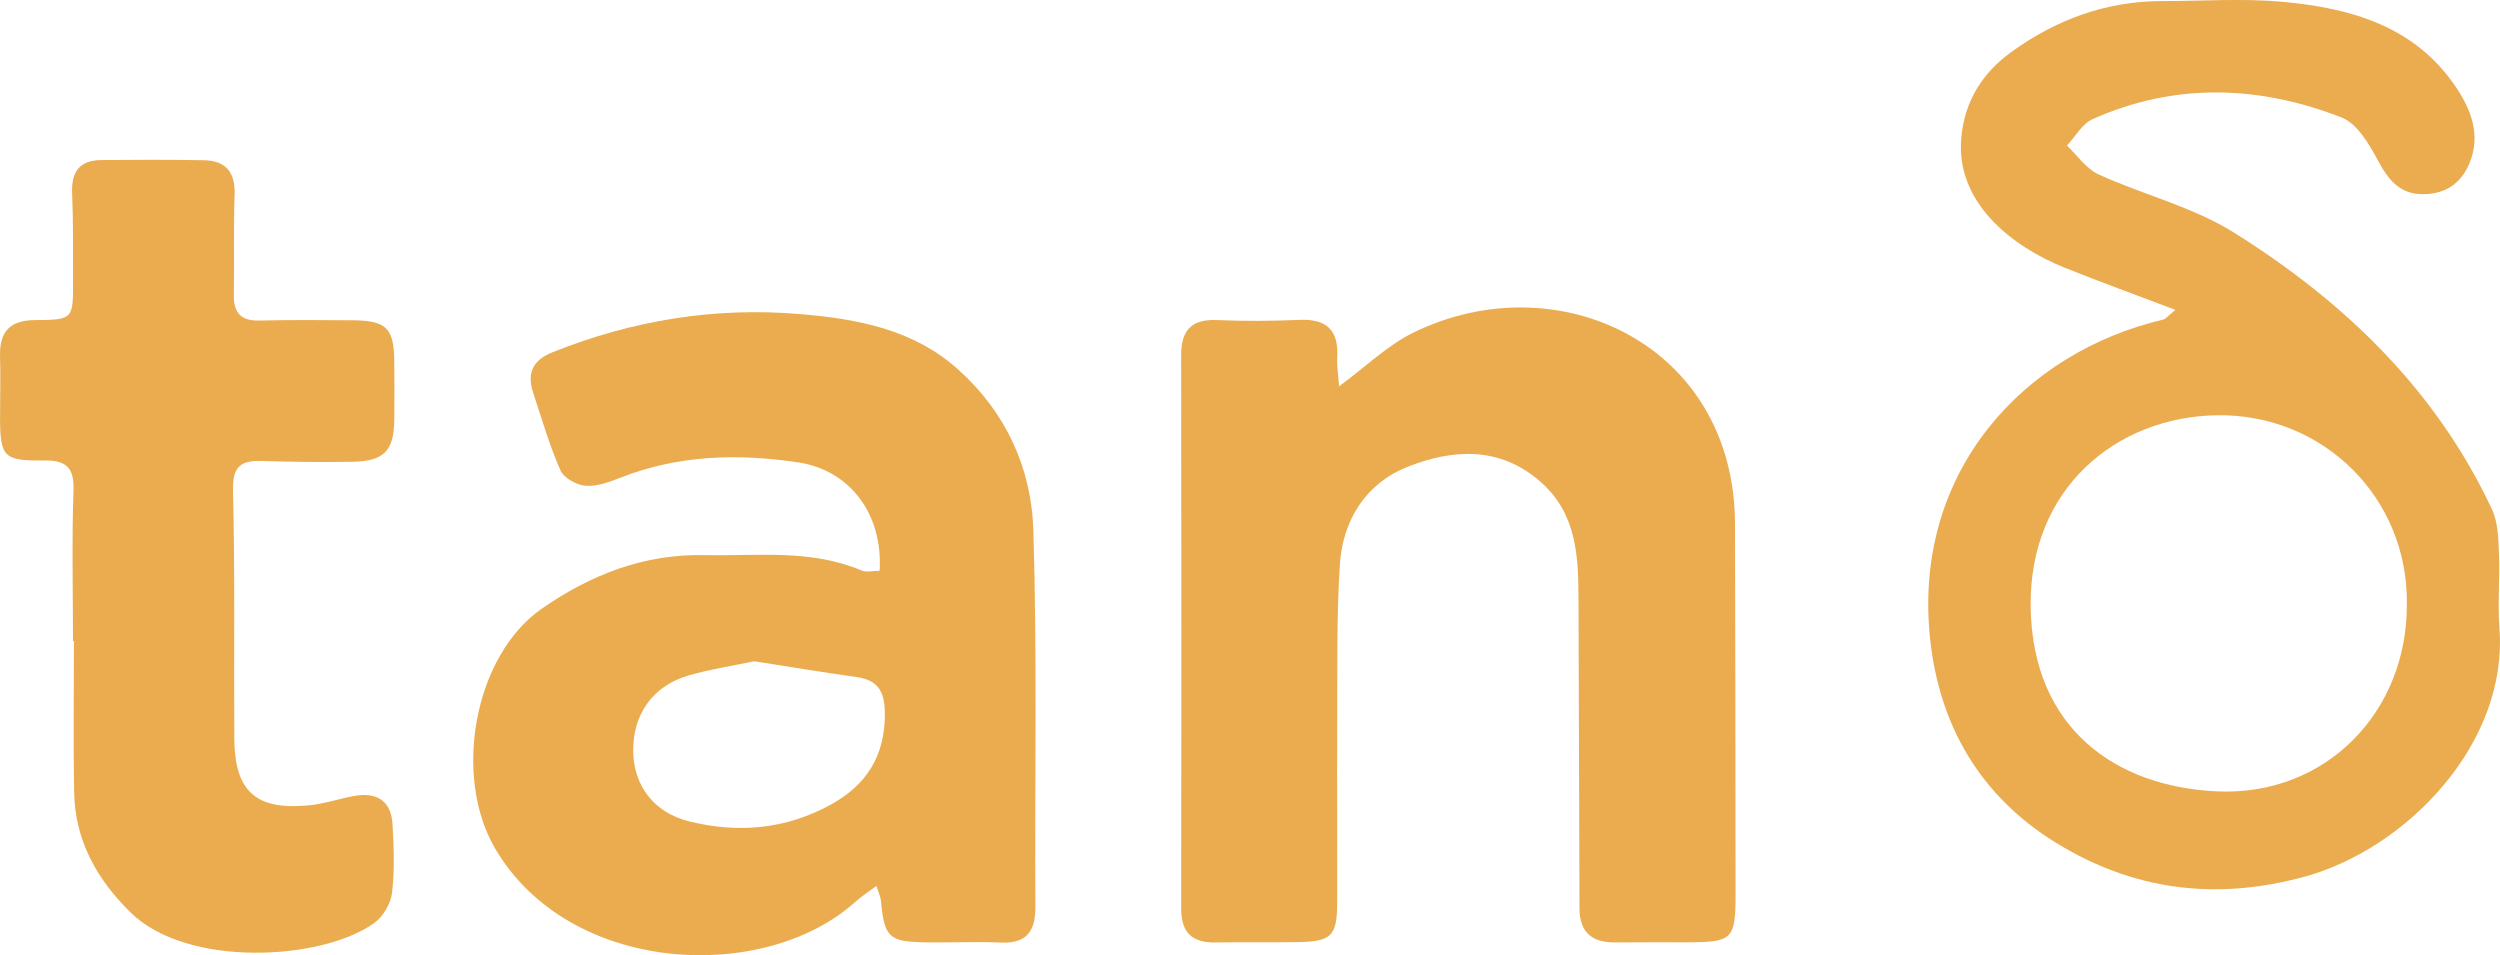 <svg xmlns="http://www.w3.org/2000/svg" id="Layer_1" viewBox="0 0 1502.43 574.07"><defs><style>      .cls-1 {        fill: #eaac4f;      }    </style></defs><path class="cls-1" d="M528.6,343.05c2.2-34.09-17.95-60.53-48.85-65.16-36-5.39-71.6-4.51-106.16,8.91-6.87,2.67-14.43,5.62-21.46,5.16-5.43-.35-13.24-4.62-15.28-9.23-6.65-15.05-11.22-31.02-16.43-46.7-3.9-11.73-.31-19.56,11.63-24.33,47.89-19.15,97.31-27.31,148.84-22.93,34.61,2.94,67.98,9.11,94.94,33.27,28.67,25.7,44.04,59.34,45.19,96.55,2.34,75.33.78,150.77,1.23,226.17.09,14.94-5.2,22.41-21.02,21.7-14.82-.66-29.7.1-44.54-.12-22.62-.33-25.17-2.86-27.29-25.17-.2-2.09-1.22-4.1-2.68-8.75-5.09,3.8-9.13,6.35-12.62,9.51-54.81,49.5-172.25,44.08-216.7-32.27-25.25-43.38-12.62-115.59,28.35-143.97,29.05-20.13,61.03-32.82,97.36-32.07,31.83.66,64.07-3.78,94.72,9.26,2.79,1.19,6.53.16,10.77.16ZM453.32,397.41c-12.9,2.71-26.42,4.72-39.44,8.49-21.71,6.29-33.76,23.67-33.33,45.98.39,20.25,12.33,36.57,33.91,41.83,29.08,7.09,57.52,4.79,84.57-10.02,21.6-11.82,32.49-28.96,32.75-53.73.13-12.62-2.82-21.05-16.7-23.01-20.27-2.86-40.46-6.22-61.76-9.54Z"></path><path class="cls-1" d="M1307.39,186.24c-23.82-9.04-45.32-16.83-66.54-25.34-32.14-12.89-65.89-39.5-62.15-78.47,2.14-22.33,13.12-38.98,30.19-51.3,26.86-19.38,57.04-30.53,90.71-30.49,23.99.03,48.13-1.73,71.93.43,41.17,3.73,80.06,14.59,104.77,51.8,8.88,13.37,14.72,28.48,7.78,45.23-5.21,12.56-14.92,18.58-28.06,18.61-13.73.03-20.69-8.59-26.9-20.16-5.31-9.9-12.5-22.3-21.85-25.94-49.57-19.35-100.07-21.11-149.62.96-6.28,2.8-10.38,10.49-15.49,15.92,6.27,5.9,11.57,13.92,18.99,17.31,26.9,12.28,56.71,19.51,81.44,35,66.08,41.4,121.34,94.31,155.03,166.35,3.68,7.86,3.81,17.72,4.19,26.71.63,14.82-.87,29.77.27,44.53,5.4,69.44-55.87,132.75-117.13,149.48-54,14.74-103.38,7.9-149.34-20.38-45.17-27.79-70.36-70.19-75.77-123.51-10.16-100.08,56.89-171.38,140.23-190.95,1.4-.33,2.51-1.92,7.3-5.78ZM1446.44,363.17c.96-63.55-49.87-114.61-114.18-113.61-60.27.94-112.9,43.92-111.89,115.17,1.05,73.66,51.76,108.03,111.75,110.86,65.64,3.09,114.71-47.81,114.31-112.42Z"></path><path class="cls-1" d="M804.78,232.14c15.86-11.65,29.01-24.63,44.74-32.31,86.53-42.25,192.92,7.06,193.17,115.09.17,74.23.32,148.46.33,222.69,0,27.07-1.87,28.69-29.58,28.69-14.27,0-28.55-.06-42.82.07-13.92.13-21.36-6.1-21.39-20.53-.14-61.65-.39-123.3-.59-184.96-.08-25.95-.78-51.58-22.33-70.88-24.62-22.05-53.13-20.2-80.32-9.5-24.99,9.84-39.07,31.99-40.78,58.81-2.07,32.43-1.4,65.04-1.58,97.57-.2,35.4.12,70.8-.05,106.21-.09,19.35-3.53,22.72-23.2,23.08-16.55.31-33.12-.1-49.67.23-14.21.28-20.87-5.82-20.85-20.46.18-110.77.15-221.55-.03-332.32-.02-15.04,6.05-21.97,21.65-21.27,16.52.74,33.13.56,49.66-.12,16.07-.66,23.36,6.13,22.51,22.27-.31,5.89.71,11.86,1.12,17.65Z"></path><path class="cls-1" d="M43.86,385.2c0-30.26-.75-60.55.33-90.77.51-14.28-5.43-17.89-18.01-17.72C2.14,277.05.03,274.63.03,250.4c0-11.99.38-23.99,0-35.97-.49-14.89,5.64-22.01,21.18-22.07,22.67-.09,22.79-.73,22.69-23.24-.08-17.7.21-35.41-.55-53.08-.55-12.84,4.52-19.74,17.44-19.86,20.55-.19,41.11-.23,61.65.11,13.42.22,19.07,7.33,18.57,20.96-.74,19.96-.11,39.96-.48,59.94-.19,10.74,4.17,15.69,15.21,15.45,18.83-.4,37.68-.34,56.52-.16,19.85.19,24.43,4.76,24.67,24.1.15,11.99.19,23.98.02,35.97-.28,18.36-6.12,24.57-24.84,24.95-18.26.37-36.54.08-54.8-.47-12.74-.38-17.64,3.38-17.28,17.77,1.24,49.64.48,99.34.79,149.01.2,31.78,12.88,43.22,44.68,40.19,9.02-.86,17.81-3.84,26.77-5.55,13.75-2.63,22.8,2.37,23.63,17.02.77,13.66,1.31,27.52-.29,41.03-.77,6.47-5.31,14.3-10.6,18.12-31.55,22.76-112.74,27.19-146.68-6.38-20.49-20.26-33.27-43.35-33.78-72.25-.54-30.25-.12-60.51-.12-90.77-.18,0-.37,0-.55,0Z"></path></svg>